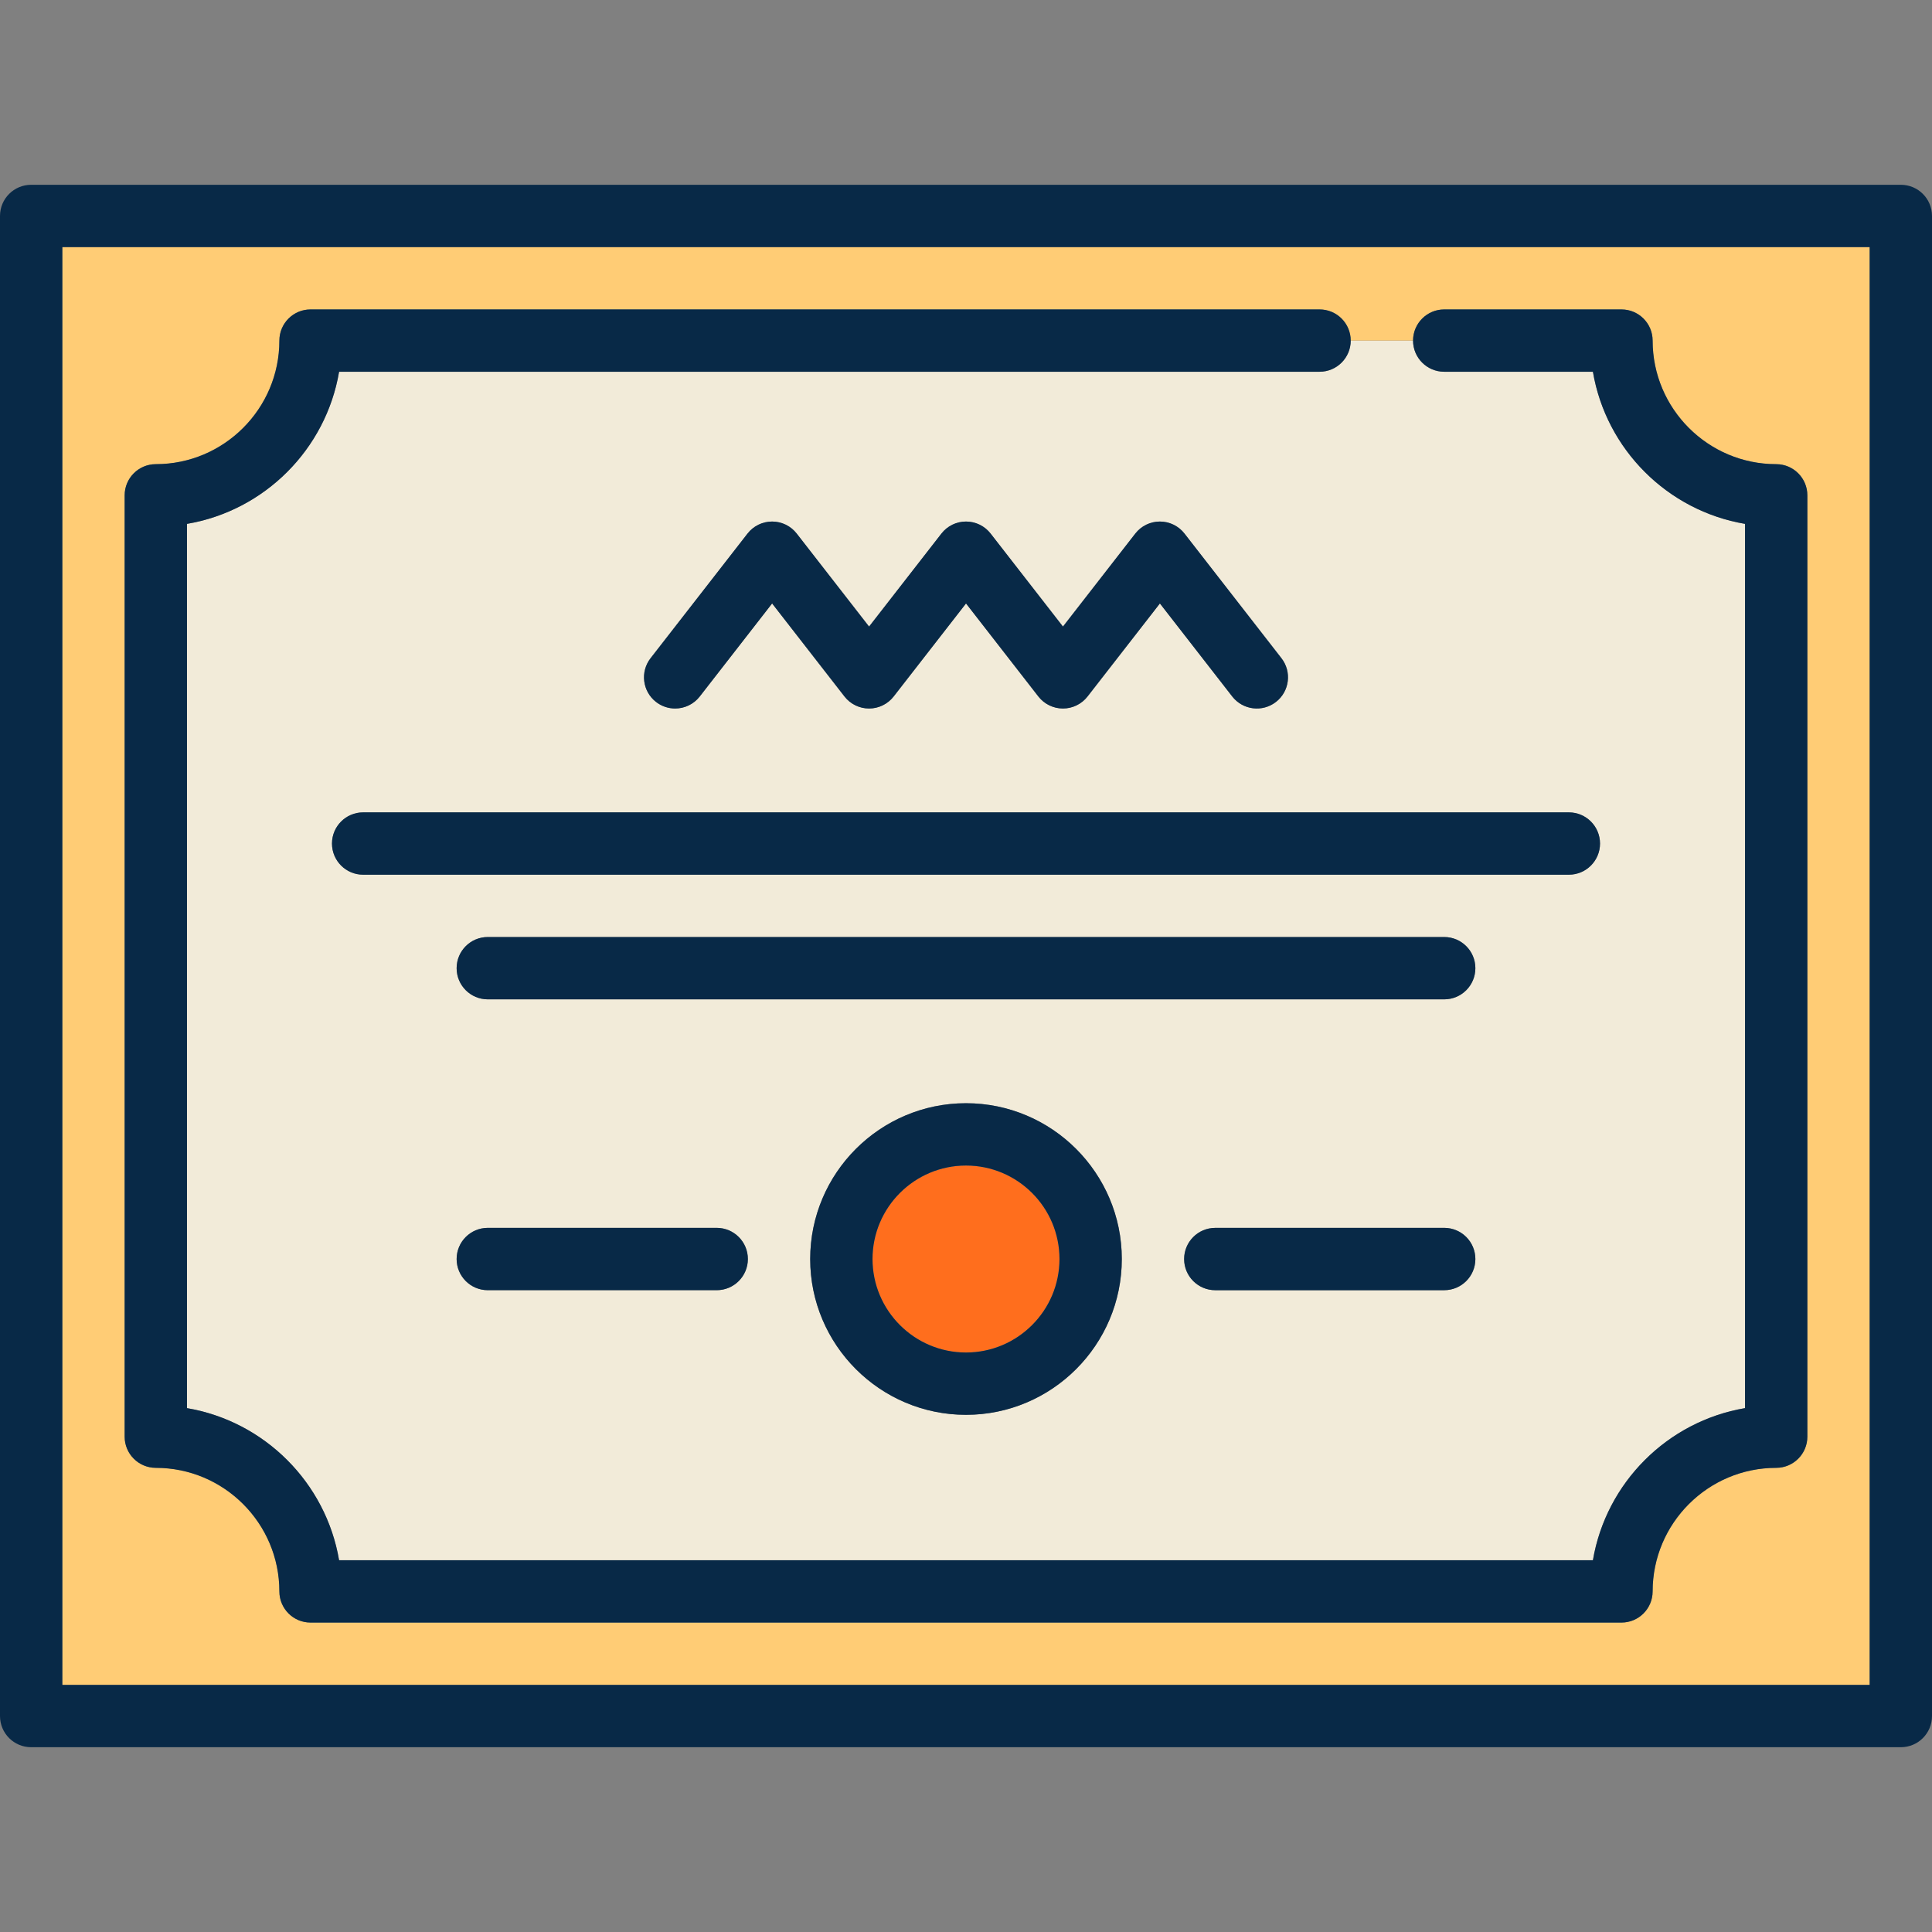 <?xml version="1.0" encoding="iso-8859-1"?>
<!-- Generator: Adobe Illustrator 19.0.0, SVG Export Plug-In . SVG Version: 6.00 Build 0)  -->
<svg version="1.1" id="Capa_1" xmlns="http://www.w3.org/2000/svg" xmlns:xlink="http://www.w3.org/1999/xlink" x="0px" y="0px"
	 viewBox="0 0 465 465" style="enable-background:new 0 0 465 465;" xml:space="preserve">
<rect x="0" y="0" width="465" height="465" fill="#808080" stroke="none"/>
<g>
	<path style="fill:#FF6E1D;" d="M232.5,280.526c-12.407,0-22.5,10.093-22.5,22.5s10.093,22.5,22.5,22.5s22.5-10.093,22.5-22.5
		S244.907,280.526,232.5,280.526z"/>
	<path style="fill:#F2EBD9;" d="M317.597,89.474H81.613c-3.165,18.673-17.94,33.449-36.613,36.614v212.825
		c18.673,3.165,33.448,17.94,36.613,36.613h301.774c3.165-18.673,17.94-33.448,36.613-36.613V126.088
		c-18.673-3.165-33.448-17.94-36.613-36.614h-35.79c-4.142,0-7.5-3.358-7.5-7.5c0-0.005-15-0.005-15-0.005
		C325.097,86.116,321.739,89.474,317.597,89.474z M156.58,158.421l23.336-30c1.421-1.827,3.605-2.895,5.92-2.895
		s4.499,1.068,5.92,2.895l17.416,22.389l17.413-22.389c1.421-1.827,3.606-2.896,5.92-2.896s4.5,1.069,5.92,2.896l17.411,22.388
		l17.412-22.388c1.421-1.827,3.606-2.896,5.92-2.896s4.5,1.069,5.92,2.896l23.332,30c2.543,3.27,1.954,7.982-1.316,10.525
		c-3.271,2.542-7.982,1.953-10.525-1.316l-17.411-22.388l-17.412,22.388c-1.421,1.827-3.606,2.896-5.92,2.896s-4.5-1.069-5.92-2.896
		l-17.411-22.388l-17.413,22.388c-1.42,1.827-3.605,2.896-5.92,2.896c-2.314,0-4.499-1.068-5.92-2.895l-17.416-22.39l-17.416,22.39
		c-1.479,1.9-3.69,2.896-5.925,2.896c-1.609,0-3.231-0.516-4.6-1.581C154.625,166.403,154.037,161.691,156.58,158.421z
		 M172.5,310.526h-55.097c-4.142,0-7.5-3.358-7.5-7.5s3.358-7.5,7.5-7.5H172.5c4.142,0,7.5,3.358,7.5,7.5
		S176.642,310.526,172.5,310.526z M232.5,340.526c-20.678,0-37.5-16.822-37.5-37.5s16.822-37.5,37.5-37.5s37.5,16.822,37.5,37.5
		S253.178,340.526,232.5,340.526z M347.598,310.526L292.5,310.53c-4.142,0-7.5-3.357-7.5-7.5s3.357-7.5,7.5-7.5l55.097-0.003
		c4.142,0,7.5,3.357,7.5,7.5S351.74,310.526,347.598,310.526z M347.597,240.526H117.403c-4.142,0-7.5-3.358-7.5-7.5
		s3.358-7.5,7.5-7.5h230.194c4.142,0,7.5,3.358,7.5,7.5S351.739,240.526,347.597,240.526z M377.597,195.526
		c4.142,0,7.5,3.358,7.5,7.5s-3.358,7.5-7.5,7.5H87.403c-4.142,0-7.5-3.358-7.5-7.5s3.358-7.5,7.5-7.5H377.597z"/>
	<path style="fill:#FFCC75;" d="M15,405.526h435V59.474H15V405.526z M30,119.217c0-4.142,3.358-7.5,7.5-7.5
		c16.399,0,29.742-13.342,29.742-29.742c0-4.142,3.358-7.5,7.5-7.5h242.855c4.141,0,7.497,3.355,7.5,7.495h15
		c0.003-4.14,3.359-7.495,7.5-7.495h42.661c4.142,0,7.5,3.358,7.5,7.5c0,16.4,13.342,29.742,29.742,29.742
		c4.142,0,7.5,3.358,7.5,7.5v226.568c0,4.142-3.358,7.5-7.5,7.5c-16.399,0-29.742,13.342-29.742,29.742c0,4.142-3.358,7.5-7.5,7.5
		H74.742c-4.142,0-7.5-3.358-7.5-7.5c0-16.399-13.342-29.742-29.742-29.742c-4.142,0-7.5-3.358-7.5-7.5V119.217z"/>
	<path style="fill:#082947;" d="M457.5,44.474H7.5c-4.142,0-7.5,3.358-7.5,7.5v361.051c0,4.142,3.358,7.5,7.5,7.5h450
		c4.142,0,7.5-3.358,7.5-7.5V51.974C465,47.832,461.642,44.474,457.5,44.474z M450,405.526H15V59.474h435V405.526z"/>
	<path style="fill:#082947;" d="M37.5,353.284c16.399,0,29.742,13.342,29.742,29.742c0,4.142,3.358,7.5,7.5,7.5h315.517
		c4.142,0,7.5-3.358,7.5-7.5c0-16.399,13.342-29.742,29.742-29.742c4.142,0,7.5-3.358,7.5-7.5V119.217c0-4.142-3.358-7.5-7.5-7.5
		c-16.399,0-29.742-13.342-29.742-29.742c0-4.142-3.358-7.5-7.5-7.5h-42.661c-4.141,0-7.497,3.355-7.5,7.495
		c0,4.147,3.358,7.505,7.5,7.505h35.79c3.165,18.673,17.94,33.449,36.613,36.614v212.825c-18.673,3.165-33.448,17.94-36.613,36.613
		H81.613c-3.165-18.673-17.94-33.448-36.613-36.613V126.088c18.673-3.165,33.448-17.94,36.613-36.614h235.984
		c4.142,0,7.5-3.358,7.5-7.5c-0.003-4.145-3.359-7.5-7.5-7.5H74.742c-4.142,0-7.5,3.358-7.5,7.5c0,16.4-13.342,29.742-29.742,29.742
		c-4.142,0-7.5,3.358-7.5,7.5v226.568C30,349.927,33.358,353.284,37.5,353.284z"/>
	<path style="fill:#082947;" d="M157.895,168.946c1.369,1.064,2.99,1.581,4.6,1.581c2.235,0,4.447-0.995,5.925-2.896l17.416-22.39
		l17.416,22.39c1.421,1.827,3.606,2.895,5.92,2.895c2.314,0,4.5-1.069,5.92-2.896l17.413-22.388l17.411,22.388
		c1.421,1.827,3.606,2.896,5.92,2.896s4.5-1.069,5.92-2.896l17.412-22.388l17.411,22.388c2.543,3.269,7.253,3.857,10.525,1.316
		c3.27-2.543,3.859-7.255,1.316-10.525l-23.332-30c-1.421-1.827-3.606-2.896-5.92-2.896s-4.5,1.069-5.92,2.896l-17.412,22.388
		l-17.411-22.388c-1.421-1.827-3.606-2.896-5.92-2.896s-4.5,1.069-5.92,2.896l-17.413,22.389l-17.416-22.389
		c-1.421-1.827-3.605-2.895-5.92-2.895s-4.499,1.068-5.92,2.895l-23.336,30C154.037,161.691,154.625,166.403,157.895,168.946z"/>
	<path style="fill:#082947;" d="M347.597,225.526H117.403c-4.142,0-7.5,3.358-7.5,7.5s3.358,7.5,7.5,7.5h230.194
		c4.142,0,7.5-3.358,7.5-7.5S351.739,225.526,347.597,225.526z"/>
	<path style="fill:#082947;" d="M79.903,203.026c0,4.142,3.358,7.5,7.5,7.5h290.194c4.142,0,7.5-3.358,7.5-7.5s-3.358-7.5-7.5-7.5
		H87.403C83.261,195.526,79.903,198.884,79.903,203.026z"/>
	<path style="fill:#082947;" d="M232.5,265.526c-20.678,0-37.5,16.822-37.5,37.5s16.822,37.5,37.5,37.5s37.5-16.822,37.5-37.5
		S253.178,265.526,232.5,265.526z M232.5,325.526c-12.407,0-22.5-10.093-22.5-22.5s10.093-22.5,22.5-22.5s22.5,10.093,22.5,22.5
		S244.907,325.526,232.5,325.526z"/>
	<path style="fill:#082947;" d="M172.5,295.526h-55.097c-4.142,0-7.5,3.358-7.5,7.5s3.358,7.5,7.5,7.5H172.5
		c4.142,0,7.5-3.358,7.5-7.5S176.642,295.526,172.5,295.526z"/>
	<path style="fill:#082947;" d="M347.597,295.526L292.5,295.53c-4.142,0-7.5,3.358-7.5,7.5s3.358,7.5,7.5,7.5l55.097-0.003
		c4.142,0,7.5-3.358,7.5-7.5S351.739,295.526,347.597,295.526z"/>
</g>
<g>
</g>
<g>
</g>
<g>
</g>
<g>
</g>
<g>
</g>
<g>
</g>
<g>
</g>
<g>
</g>
<g>
</g>
<g>
</g>
<g>
</g>
<g>
</g>
<g>
</g>
<g>
</g>
<g>
</g>
</svg>
